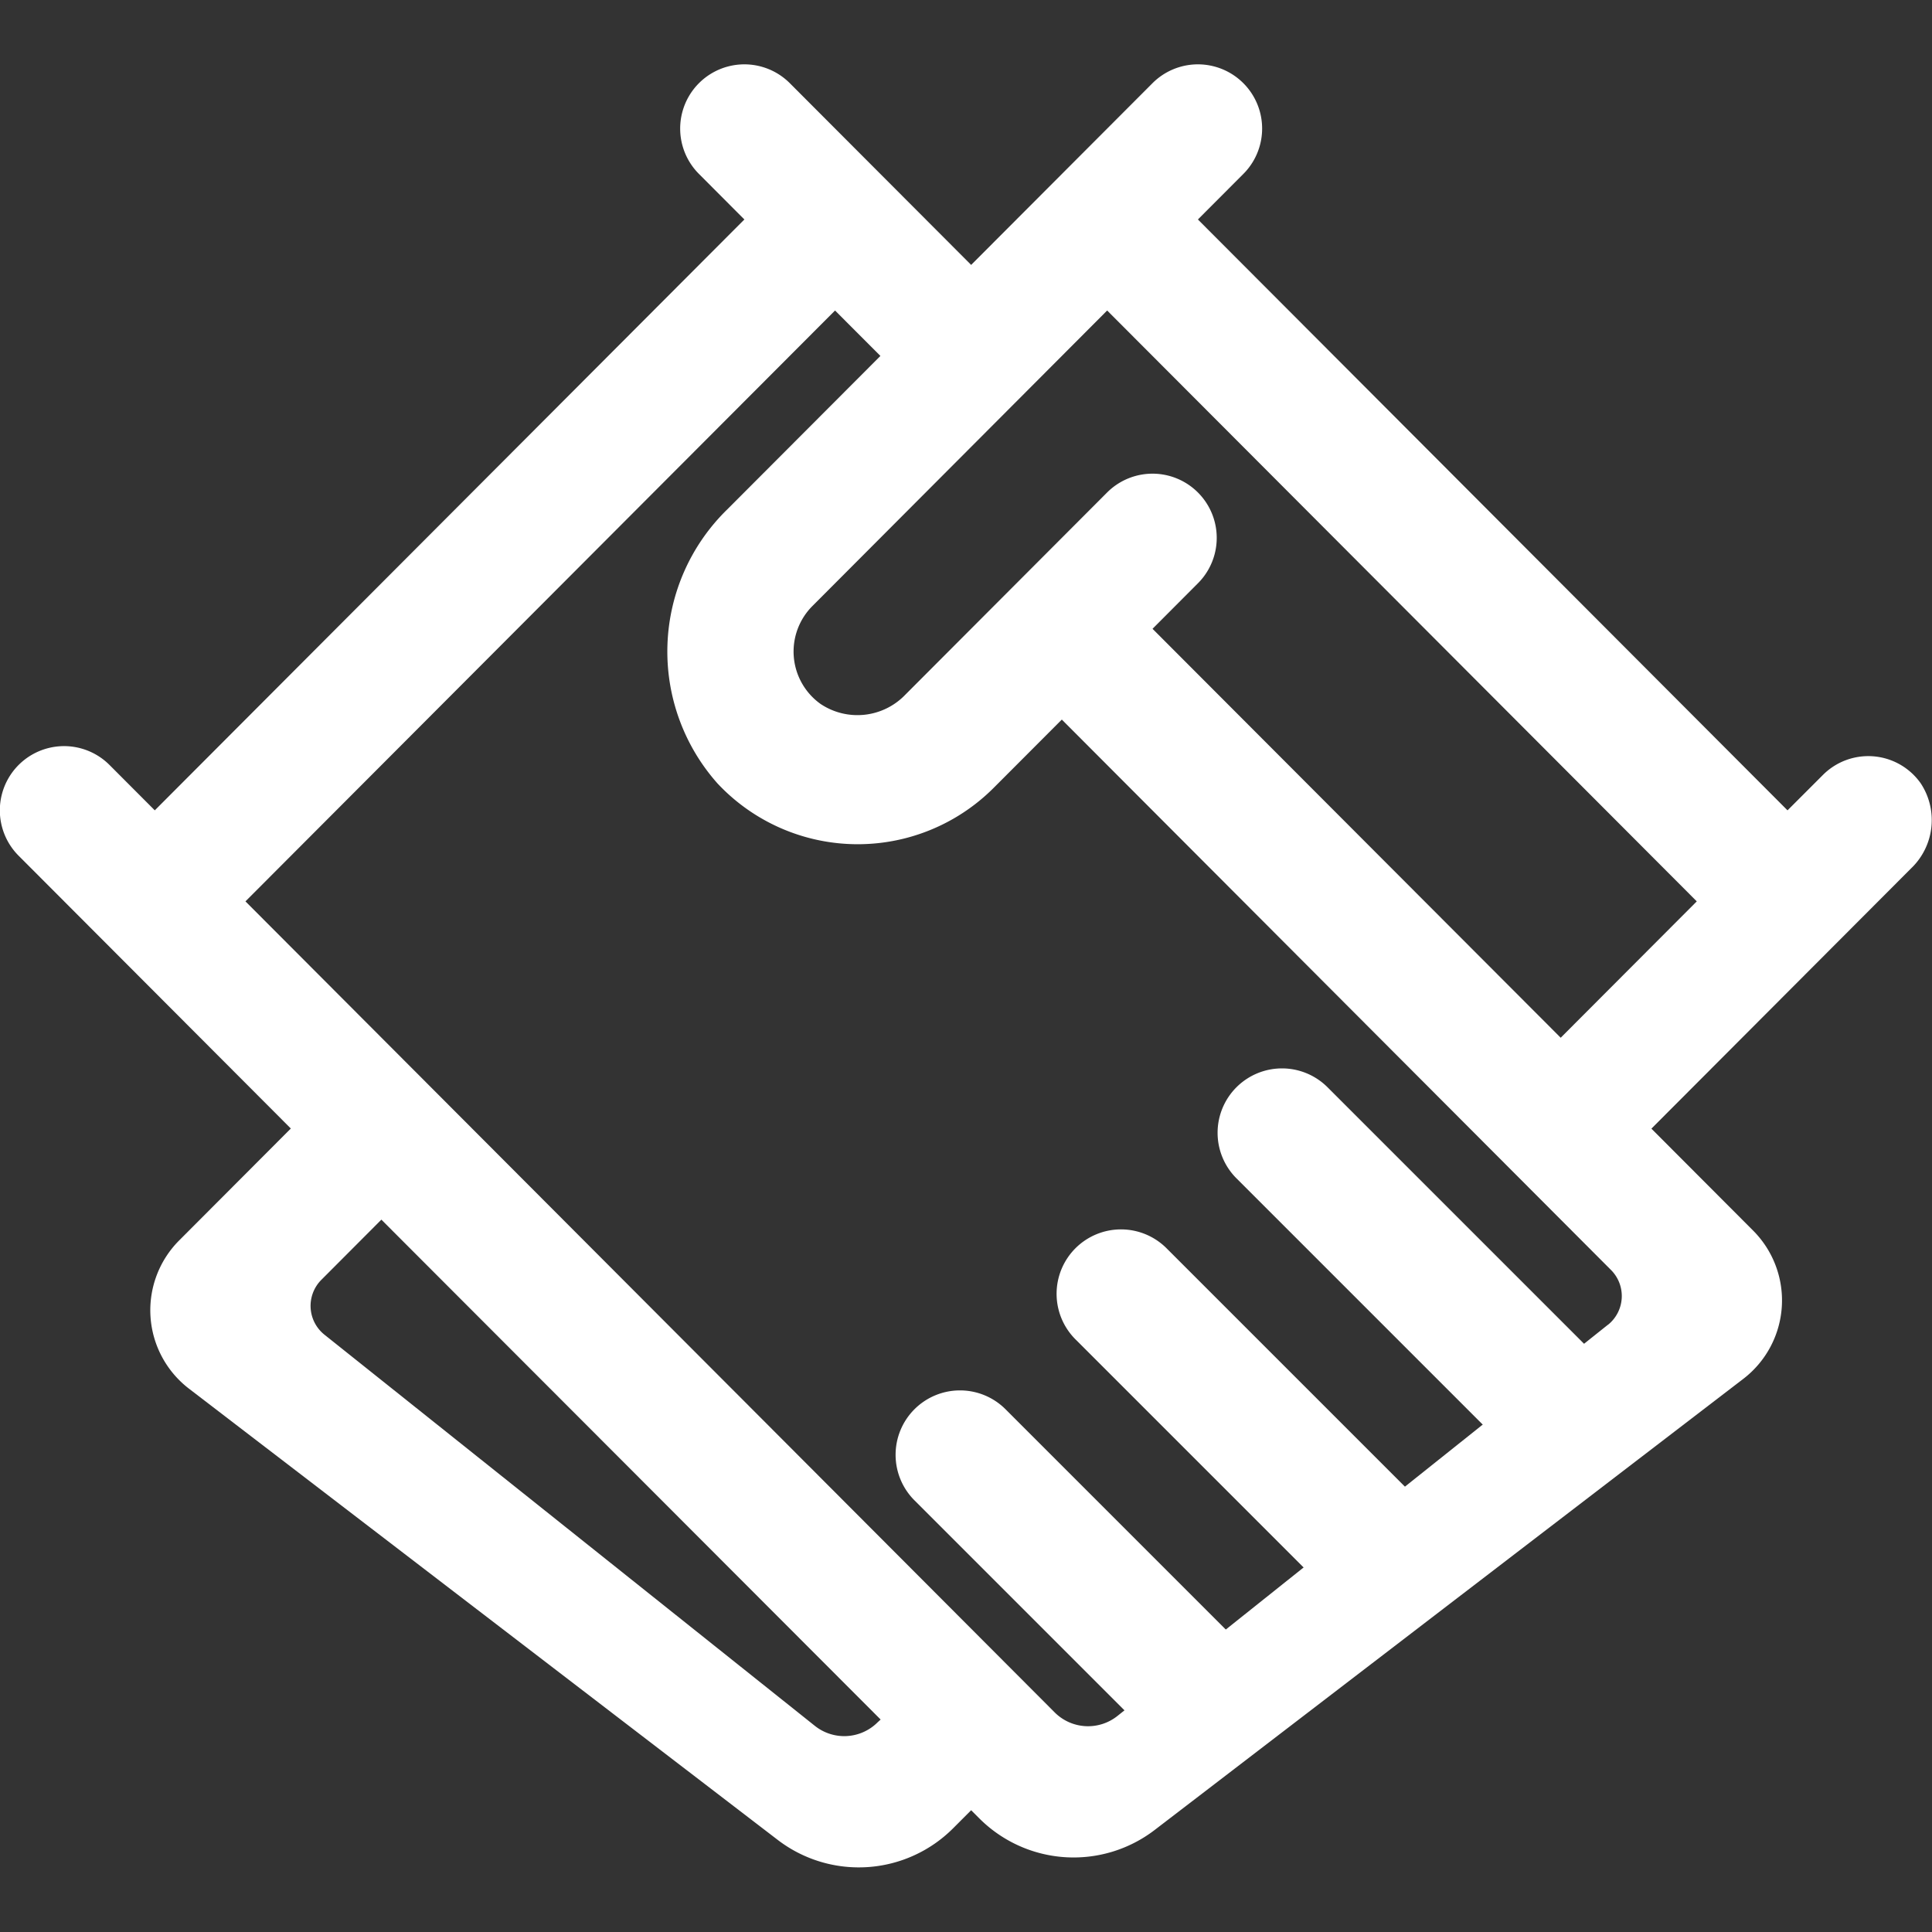 <svg xmlns="http://www.w3.org/2000/svg" width="60" height="60" viewBox="0 0 60 60">
  <rect x="0" y="0" width="60" height="60" fill="#333333" stroke="none"/>
  <g id="Group_366" data-name="Group 366" transform="translate(-144 -919)">
    <g id="Group_365" data-name="Group 365" transform="translate(-908.651 395.716)">
      <path id="Path_755" data-name="Path 755" d="M1107.1,561.505l-3.163-3.17,8.068-8.086a2.073,2.073,0,0,0,.293-2.642,1.991,1.991,0,0,0-3.034-.257l-1.1,1.1-18.311-18.35,1.409-1.412a1.994,1.994,0,1,0-2.817-2.823l-5.634,5.646-5.634-5.646a1.994,1.994,0,0,0-2.817,2.823l1.408,1.412-18.31,18.35-1.409-1.412a1.994,1.994,0,0,0-2.817,2.824l8.451,8.469-3.47,3.478a3.07,3.07,0,0,0,.305,4.6l18.285,14.014a4.14,4.14,0,0,0,5.451-.363l.557-.558.25.25a4.139,4.139,0,0,0,5.45.363l18.286-14.014A3.07,3.07,0,0,0,1107.1,561.505Zm-20.065-28.578,18.311,18.35-4.226,4.235-12.676-12.7,1.408-1.412a1.994,1.994,0,0,0-2.817-2.823l-6.263,6.276a2.061,2.061,0,0,1-2.636.294,2,2,0,0,1-.256-3.041Zm-7.127,43.843a1.465,1.465,0,0,1-1.952.111l-15.229-12.147a1.145,1.145,0,0,1-.1-1.7l1.868-1.873L1080,576.686Zm22.677-12.344-15.229,12.147a1.465,1.465,0,0,1-1.952-.11l-25.13-25.186,18.31-18.35,1.409,1.411-4.753,4.763a6.165,6.165,0,0,0-.305,8.515,5.967,5.967,0,0,0,8.579.132l2.113-2.117,17.054,17.092A1.145,1.145,0,0,1,1102.589,564.426Z" fill="#fff"/>
      <path id="Rectangle_287" data-name="Rectangle 287" d="M2,0H2A2,2,0,0,1,4,2V14a0,0,0,0,1,0,0H0a0,0,0,0,1,0,0V2A2,2,0,0,1,2,0Z" transform="translate(1089.636 558.464) rotate(-45)" fill="#fff"/>
      <path id="Rectangle_288" data-name="Rectangle 288" d="M2,0H2A2,2,0,0,1,4,2V14a0,0,0,0,1,0,0H0a0,0,0,0,1,0,0V2A2,2,0,0,1,2,0Z" transform="translate(1084.636 563.464) rotate(-45)" fill="#fff"/>
      <path id="Rectangle_289" data-name="Rectangle 289" d="M2,0H2A2,2,0,0,1,4,2V14a0,0,0,0,1,0,0H0a0,0,0,0,1,0,0V2A2,2,0,0,1,2,0Z" transform="translate(1079.636 568.464) rotate(-45)" fill="#fff"/>
    </g>
    <rect id="Rectangle_290" data-name="Rectangle 290" width="60" height="60" transform="translate(144 919)" fill="none"/>
  </g>
</svg>
